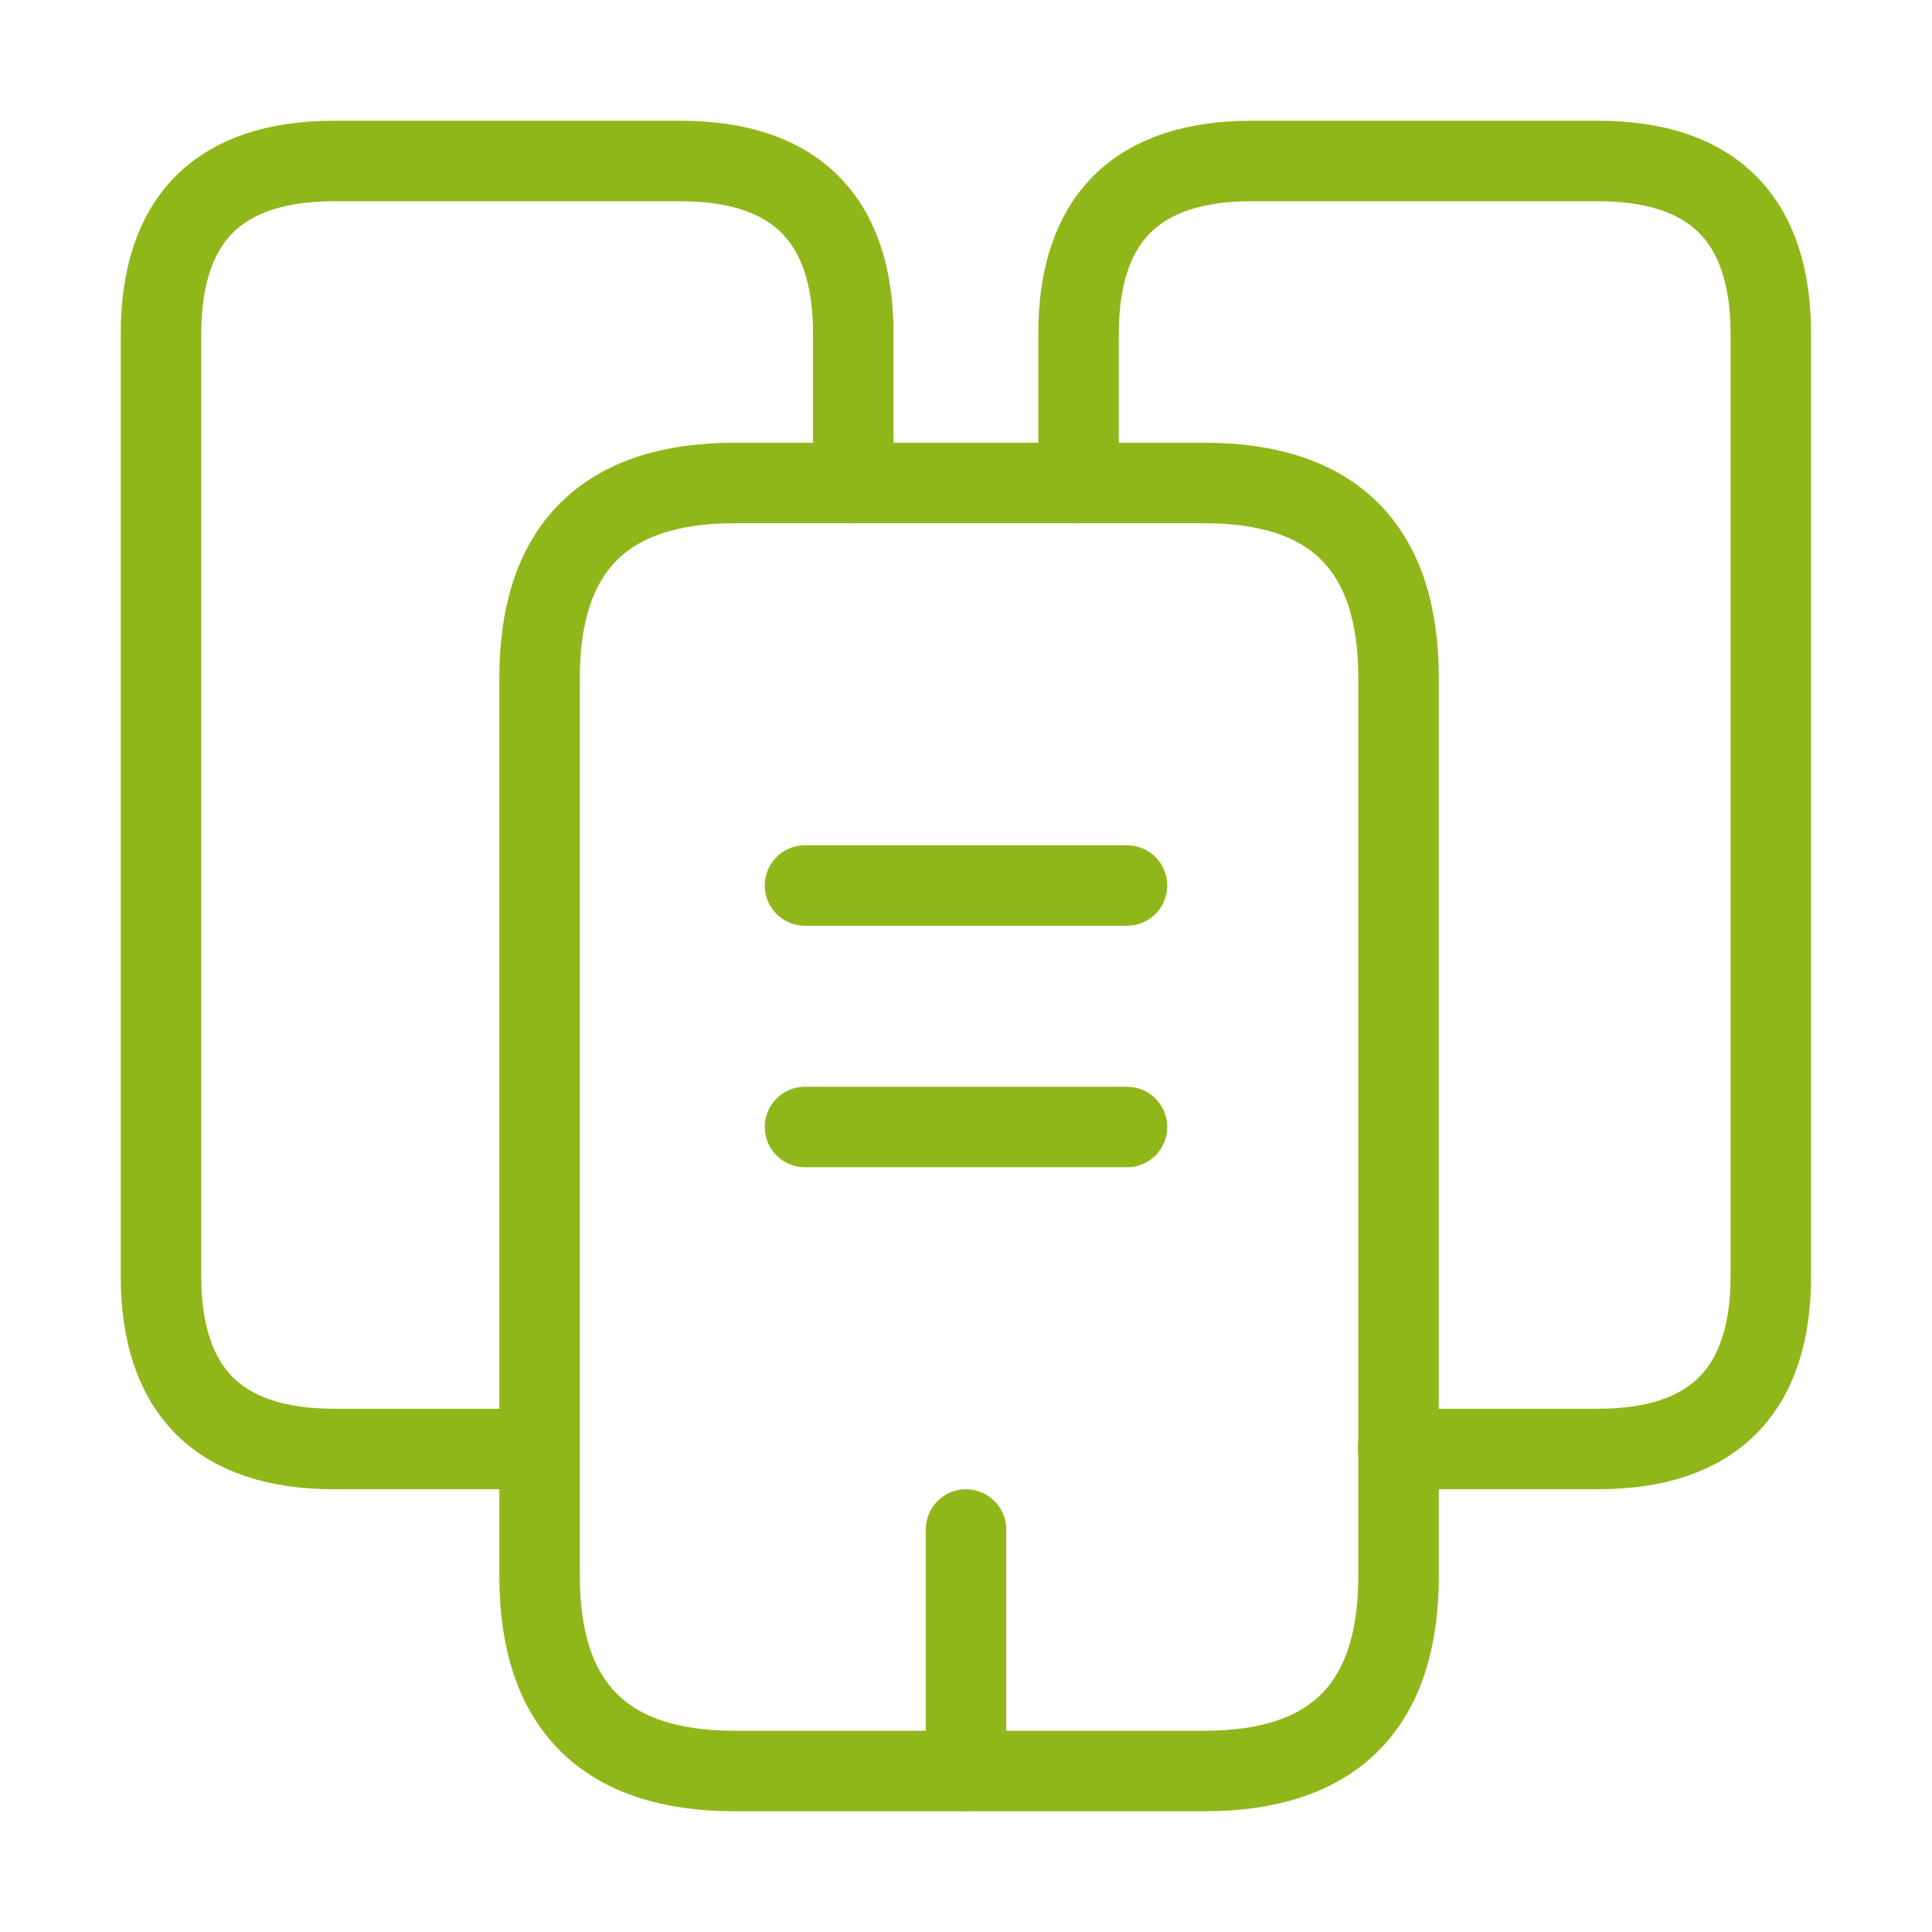 <svg xmlns="http://www.w3.org/2000/svg" fill="none" viewBox="0 0 24 24" height="24" width="24">
<path stroke-linejoin="round" stroke-linecap="round" stroke-miterlimit="10" stroke="#90B71A" d="M6.7 18H4.15C2.72 18 2 17.28 2 15.85V4.15C2 2.72 2.72 2 4.15 2H8.45C9.88 2 10.6 2.72 10.6 4.15V6"></path>
<path stroke-linejoin="round" stroke-linecap="round" stroke-miterlimit="10" stroke="#90B71A" d="M17.373 8.42V19.58C17.373 21.19 16.573 22 14.963 22H9.123C7.513 22 6.703 21.19 6.703 19.58V8.42C6.703 6.81 7.513 6 9.123 6H14.963C16.573 6 17.373 6.81 17.373 8.42Z"></path>
<path stroke-linejoin="round" stroke-linecap="round" stroke-miterlimit="10" stroke="#90B71A" d="M13.398 6V4.15C13.398 2.72 14.118 2 15.548 2H19.848C21.278 2 21.998 2.72 21.998 4.15V15.85C21.998 17.28 21.278 18 19.848 18H17.368"></path>
<path stroke-linejoin="round" stroke-linecap="round" stroke-miterlimit="10" stroke="#90B71A" d="M10 11H14"></path>
<path stroke-linejoin="round" stroke-linecap="round" stroke-miterlimit="10" stroke="#90B71A" d="M10 14H14"></path>
<path stroke-linejoin="round" stroke-linecap="round" stroke-miterlimit="10" stroke="#90B71A" d="M12 22V19"></path>
</svg>
